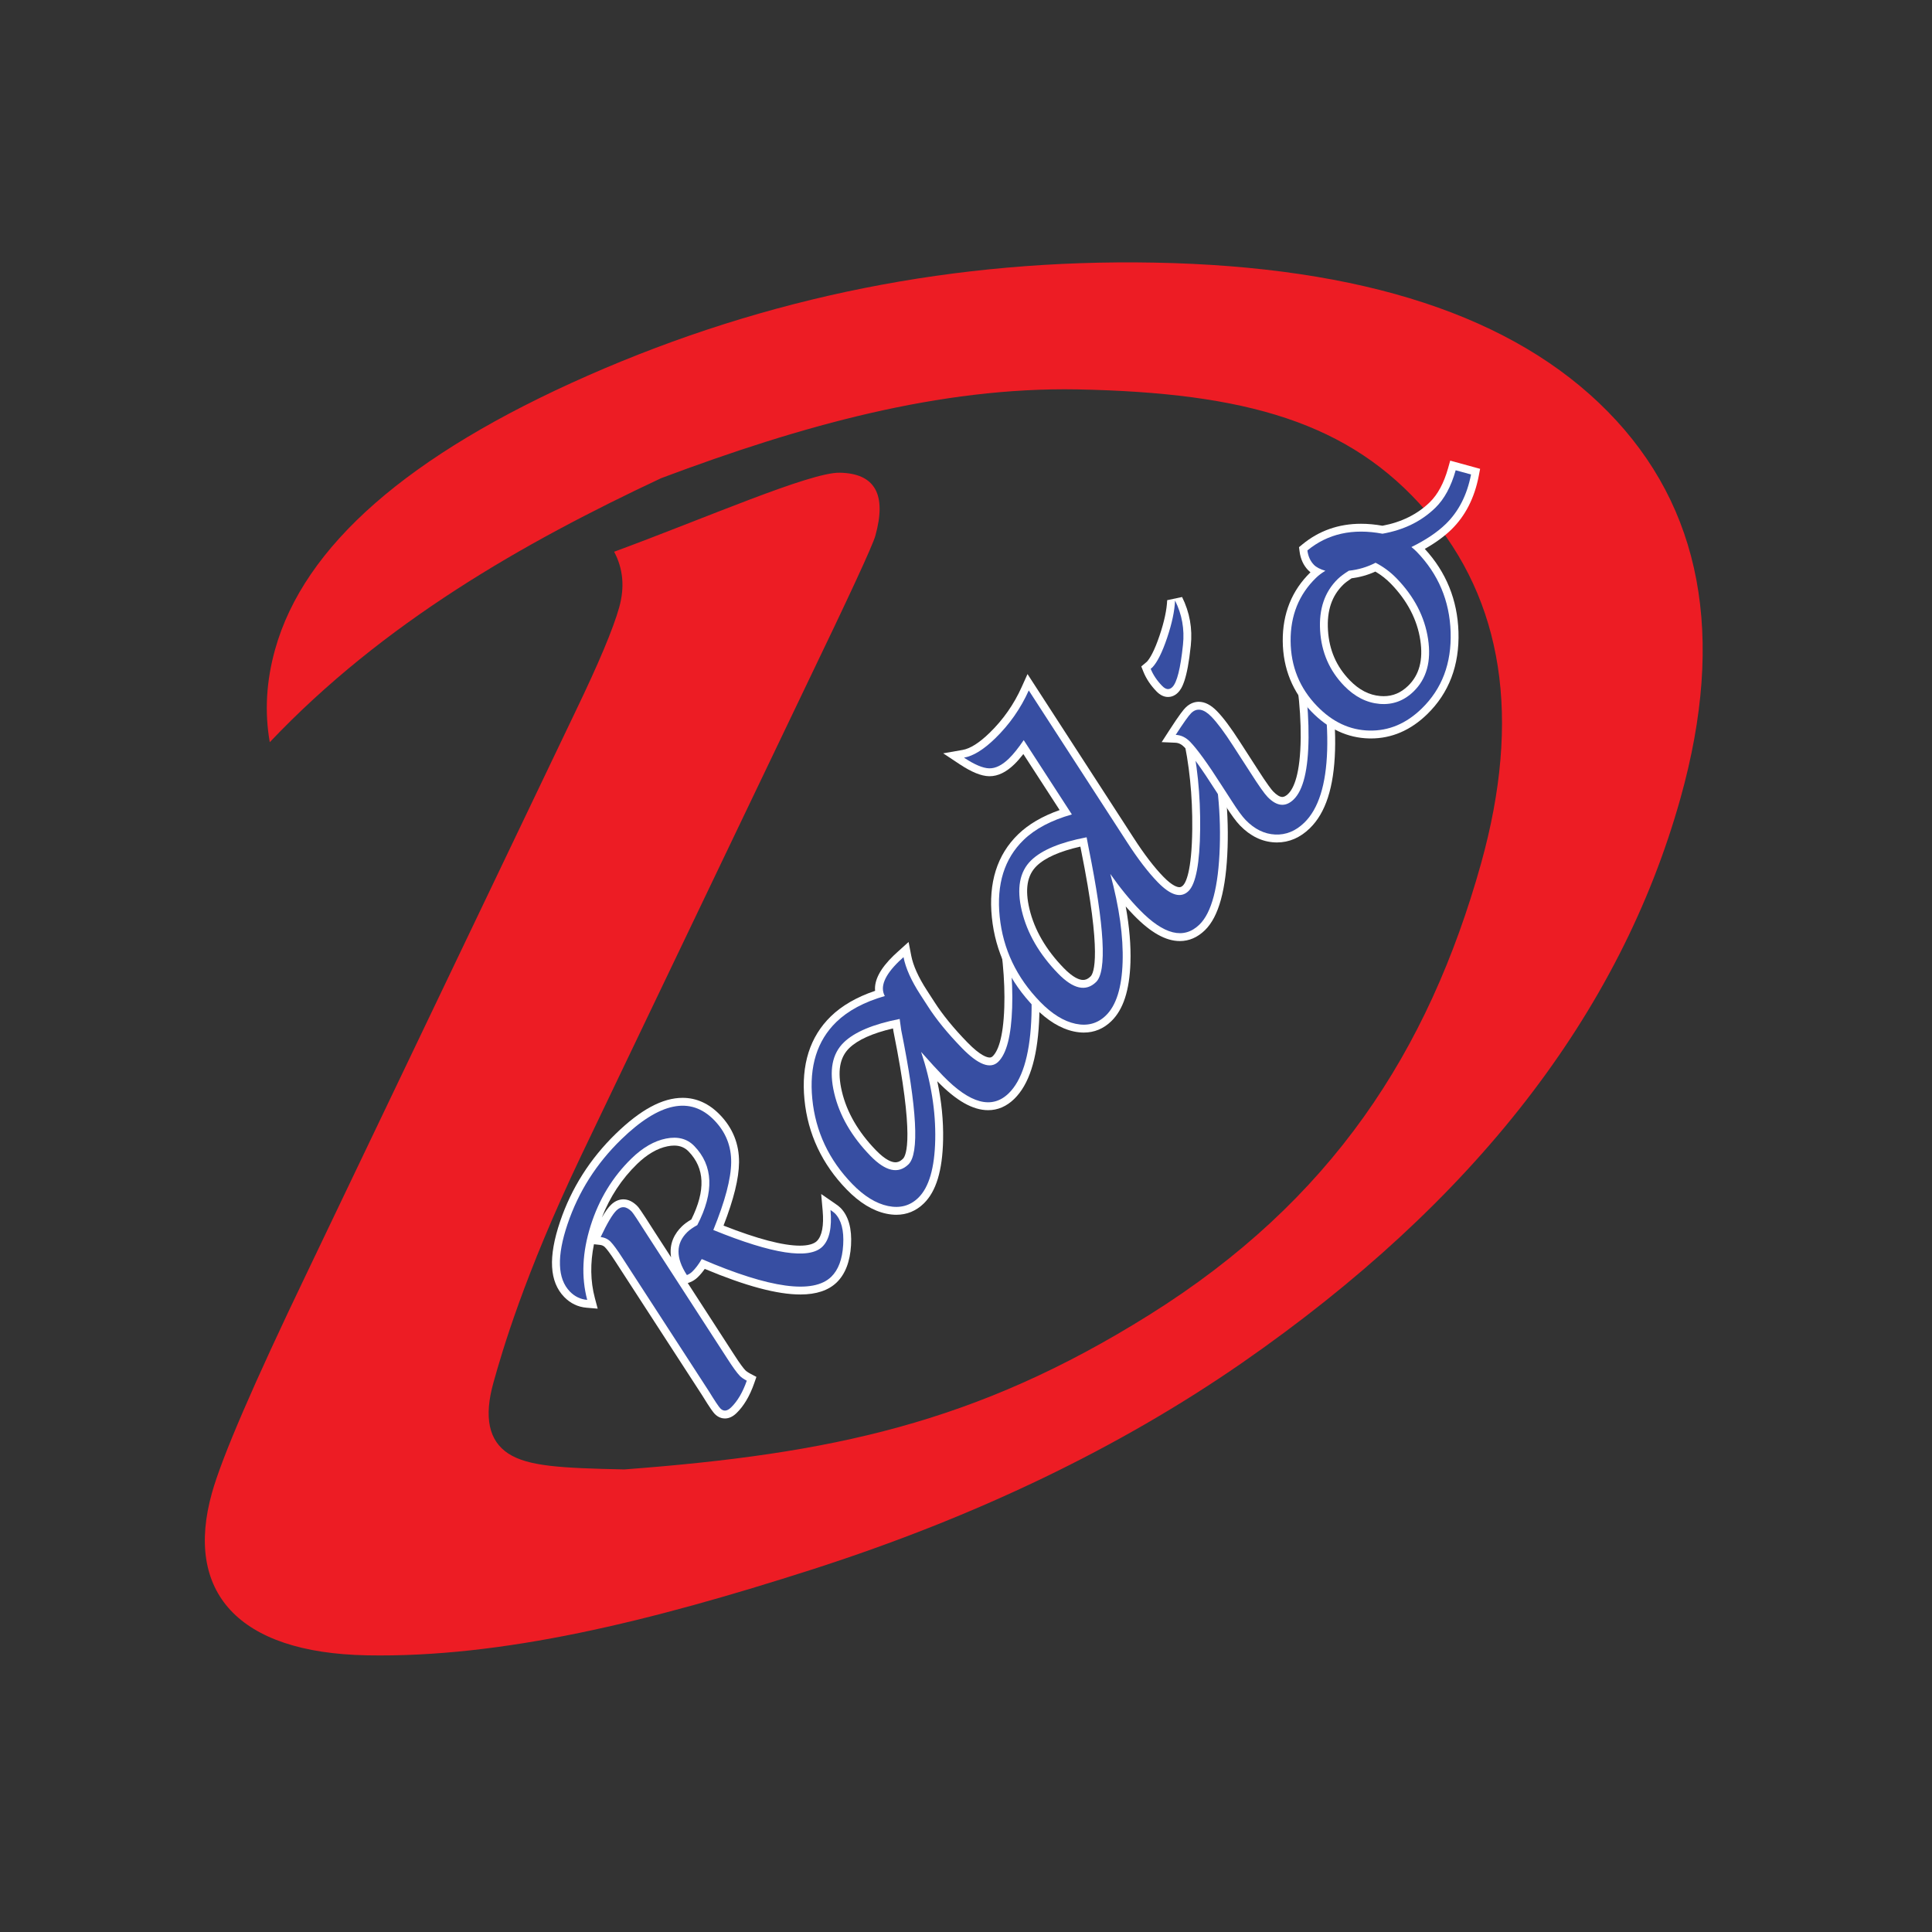 <?xml version="1.0" encoding="utf-8"?>
<!-- Generator: Adobe Illustrator 16.0.0, SVG Export Plug-In . SVG Version: 6.00 Build 0)  -->
<!DOCTYPE svg PUBLIC "-//W3C//DTD SVG 1.1//EN" "http://www.w3.org/Graphics/SVG/1.1/DTD/svg11.dtd">
<svg version="1.1" id="Layer_1" xmlns="http://www.w3.org/2000/svg" xmlns:xlink="http://www.w3.org/1999/xlink" x="0px" y="0px"
	 width="300px" height="300px" viewBox="3.742 -2.258 300 300" enable-background="new 3.742 -2.258 300 300" xml:space="preserve">
<rect x="3.742" y="-2.258" width="300" height="300" fill="#333333" stroke="none"/>
<g>
	<path fill="#ED1C24" d="M45.633,112.988c-0.822-4.686-0.548-9.482,0.824-14.395c4.493-16.076,20.681-30.251,48.556-42.523
		c27.878-12.274,57.205-18.121,87.979-17.548c32.368,0.604,55.835,8.313,70.408,23.131c14.57,14.813,18.334,34.817,11.295,60
		c-9.362,33.492-32.07,62.737-68.127,87.741c-19.069,13.199-41.276,23.874-66.621,32.022c-25.347,8.143-48.254,13.756-69.215,13.364
		c-20.163-0.376-28.354-9.937-24.083-25.206c1.548-5.537,6.468-16.941,14.759-34.202l41.698-87.155
		c3.599-7.474,5.863-12.864,6.785-16.167c0.875-3.127,0.613-6.005-0.786-8.634c13.882-5.103,30.431-12.356,35.029-12.272
		c5.481,0.103,7.326,3.37,5.529,9.8c-0.424,1.516-4.024,9.304-10.799,23.365l-34.94,73.008
		c-8.844,18.596-12.216,30.308-13.565,35.132c-1.497,5.359-0.723,9.026,2.325,11.006c3.048,1.975,8.109,2.255,18.01,2.46
		c32.087-2.425,54.571-7.136,81.537-24.02c28.263-17.695,43.3-40.838,51.482-70.045c6.297-22.598,3.474-40.823-8.467-54.684
		c-11.938-13.86-28.046-18.45-54.218-18.957c-21.316-0.381-42.81,5.59-64.626,13.787C85.069,82.003,63.283,94.372,45.633,112.988z"
		/>
</g>
<path fill="#FFFFFF" d="M116.306,218.002c-0.406,0-1.01-0.124-1.582-0.711c-0.241-0.249-0.656-0.781-1.936-2.863l-13.443-20.729
	c-0.912-1.415-1.404-2.023-1.66-2.284c-0.208-0.215-0.464-0.332-0.806-0.369l-0.91-0.099c-0.596,2.944-0.552,5.736,0.135,8.328
	l0.443,1.675l-1.727-0.146c-1.336-0.112-2.503-0.672-3.467-1.663c-2.302-2.369-2.51-6.206-0.636-11.732
	c1.75-5.166,4.657-9.748,8.638-13.616c3.863-3.753,7.259-5.579,10.383-5.579c2.146,0,4.09,0.881,5.779,2.618
	c2.006,2.064,3.009,4.556,2.981,7.406c-0.023,2.482-0.812,5.702-2.409,9.815c5.257,2.067,9.242,3.114,11.858,3.114
	c1.243,0,2.154-0.245,2.633-0.71c0.797-0.774,1.11-2.406,0.903-4.722l-0.23-2.585l2.138,1.47c0.434,0.298,0.707,0.513,0.884,0.695
	c1.225,1.262,1.767,3.21,1.614,5.791c-0.15,2.54-0.897,4.48-2.221,5.767c-1.281,1.244-3.178,1.876-5.637,1.876
	c-3.607,0-8.472-1.301-14.855-3.973c-0.348,0.495-0.711,0.928-1.087,1.294c-0.377,0.364-0.805,0.637-1.271,0.808l-0.279,0.104
	l7.151,11.046c1.007,1.573,1.533,2.228,1.797,2.5c0.086,0.089,0.303,0.275,0.784,0.529l0.927,0.491l-0.347,0.991
	c-0.688,1.972-1.61,3.527-2.736,4.62C117.544,217.719,116.934,218.002,116.306,218.002L116.306,218.002z M100.531,183.975
	c0.769,0,1.51,0.359,2.2,1.071c0.144,0.146,0.385,0.396,2.619,3.918l2.598,4.011c-0.346-2.184,0.607-3.759,1.679-4.801
	c0.375-0.365,0.857-0.721,1.469-1.08c2.235-4.506,2.093-7.961-0.433-10.559c-0.594-0.611-1.325-0.909-2.235-0.909
	c-0.319,0-0.667,0.036-1.031,0.11c-1.582,0.316-3.174,1.243-4.732,2.756c-2.386,2.32-4.22,5.111-5.468,8.31
	c0.527-0.916,0.992-1.563,1.418-1.977C99.336,184.122,100.056,183.975,100.531,183.975L100.531,183.975z"/>
<path fill="#374EA2" d="M94.924,199.588c-1.039-0.088-1.937-0.52-2.693-1.297c-1.934-1.991-2.052-5.485-0.356-10.489
	c1.696-5.008,4.473-9.383,8.333-13.132c5.943-5.776,10.754-6.771,14.436-2.985c1.782,1.834,2.66,4.015,2.635,6.542
	c-0.022,2.53-0.948,6.032-2.773,10.508c9.212,3.748,14.854,4.613,16.928,2.6c1.09-1.06,1.513-2.963,1.268-5.706
	c0.352,0.241,0.584,0.421,0.701,0.541c0.979,1.007,1.401,2.628,1.269,4.865c-0.132,2.238-0.75,3.892-1.852,4.964
	c-2.805,2.726-9.509,1.809-20.115-2.75c-0.461,0.798-0.949,1.447-1.464,1.947c-0.251,0.243-0.532,0.424-0.84,0.538
	c-1.758-2.698-1.733-4.925,0.077-6.685c0.359-0.35,0.872-0.707,1.54-1.076c2.65-5.137,2.488-9.235-0.481-12.289
	c-1.095-1.127-2.554-1.509-4.38-1.146c-1.823,0.366-3.605,1.391-5.343,3.079c-2.948,2.866-5.069,6.354-6.362,10.465
	C94.157,192.194,93.98,196.031,94.924,199.588z M119.702,212.137c-0.629,1.799-1.44,3.182-2.436,4.147
	c-0.623,0.604-1.18,0.656-1.668,0.154c-0.258-0.267-0.847-1.147-1.771-2.651l-13.459-20.753c-0.774-1.203-1.376-2.028-1.808-2.472
	c-0.407-0.419-0.924-0.663-1.548-0.731c1.011-2.146,1.829-3.525,2.451-4.131c0.754-0.733,1.552-0.668,2.391,0.196
	c0.198,0.202,1.019,1.443,2.463,3.72l12.35,19.074c0.855,1.336,1.504,2.23,1.946,2.687
	C118.857,211.629,119.221,211.882,119.702,212.137z"/>
<path fill="#FFFFFF" d="M142.921,186.372c-0.496,0-1.016-0.057-1.544-0.168c-2.098-0.44-4.17-1.704-6.161-3.754
	c-3.826-3.937-6.031-8.63-6.556-13.95c-0.535-5.425,0.845-9.779,4.097-12.941c1.721-1.671,4.028-3,6.87-3.961
	c-0.16-1.625,0.791-3.449,2.842-5.443c0.156-0.149,0.403-0.379,0.751-0.694l1.607-1.451l0.411,2.125
	c0.298,1.544,1.112,3.35,2.419,5.367l1.18,1.824c1.259,1.968,2.983,4.082,5.128,6.287c2.052,2.112,3.094,2.341,3.448,2.341
	c0.191,0,0.332-0.062,0.485-0.21c0.725-0.705,1.623-2.591,1.789-7.571c0.141-4.236-0.323-9.087-1.381-14.419l-0.245-1.234
	l4.685-0.782l0.286,1.074c1.651,6.205,2.342,12.148,2.052,17.665c-0.305,5.785-1.568,9.684-3.867,11.92
	c-1.186,1.151-2.545,1.734-4.038,1.734c-2.375,0-4.947-1.457-7.861-4.458c-0.013-0.013-0.025-0.024-0.037-0.038
	c0.661,3.089,0.965,6.132,0.904,9.093c-0.097,4.789-1.08,8.024-3.005,9.894C145.985,185.781,144.552,186.372,142.921,186.372
	L142.921,186.372z M142.405,157.437c-3.189,0.744-5.469,1.768-6.788,3.049c-1.495,1.452-1.871,3.646-1.153,6.707
	c0.761,3.249,2.549,6.337,5.314,9.18c1.486,1.529,2.456,1.85,3.008,1.85l0,0c0.258,0,0.661-0.057,1.169-0.553
	c0.492-0.478,1.84-3.313-1.47-19.739C142.469,157.864,142.448,157.739,142.405,157.437L142.405,157.437z"/>
<path fill="#374EA2" d="M146.772,161.082c1.551,4.667,2.281,9.207,2.192,13.617c-0.09,4.407-0.968,7.422-2.636,9.041
	c-1.271,1.239-2.839,1.659-4.7,1.27c-1.863-0.393-3.708-1.528-5.537-3.411c-3.645-3.752-5.717-8.158-6.216-13.219
	c-0.498-5.062,0.747-9.043,3.734-11.946c1.812-1.758,4.321-3.104,7.526-4.027c-0.772-1.419-0.042-3.211,2.187-5.377
	c0.144-0.138,0.382-0.36,0.718-0.664c0.33,1.708,1.195,3.641,2.593,5.798l1.18,1.824c1.306,2.041,3.066,4.199,5.278,6.475
	c2.55,2.625,4.437,3.344,5.66,2.154c1.293-1.259,2.014-4.059,2.157-8.405c0.146-4.345-0.321-9.246-1.403-14.697l2.347-0.392
	c1.626,6.108,2.297,11.87,2.013,17.286c-0.284,5.414-1.451,9.115-3.5,11.109c-2.589,2.514-5.979,1.615-10.172-2.7
	C149.319,163.918,148.179,162.675,146.772,161.082z M143.442,155.965c-4.115,0.809-7.007,2.023-8.676,3.645
	c-1.812,1.761-2.309,4.381-1.49,7.862c0.816,3.482,2.691,6.734,5.627,9.753c2.353,2.421,4.321,2.861,5.904,1.322
	c1.716-1.668,1.341-8.62-1.125-20.857C143.649,157.535,143.569,156.96,143.442,155.965z"/>
<path fill="#FFFFFF" d="M172.035,158.078c-0.486,0-0.996-0.056-1.514-0.163c-2.077-0.436-4.141-1.696-6.134-3.745
	c-3.859-3.973-6.089-8.671-6.629-13.962c-0.552-5.4,0.818-9.741,4.069-12.902c1.618-1.572,3.785-2.838,6.457-3.776l-5.636-8.7
	c-0.491,0.629-0.96,1.163-1.402,1.592c-1.264,1.229-2.555,1.851-3.838,1.851l-0.087-0.001c-1.224-0.027-2.716-0.637-4.564-1.86
	l-2.557-1.693l3.019-0.529c1.18-0.206,2.59-1.098,4.188-2.653c2.096-2.035,3.768-4.419,4.967-7.083l0.921-2.043l16.445,25.389
	c1.652,2.563,3.216,4.609,4.652,6.084c1.422,1.464,2.207,1.622,2.479,1.622c0.143,0,0.321-0.032,0.561-0.264
	c0.409-0.398,1.37-2.049,1.442-8.764c0.055-5.183-0.449-10.123-1.502-14.685l-0.28-1.216l4.723-0.984l0.307,1.102
	c1.689,6.075,2.442,12.336,2.24,18.61c-0.214,6.574-1.368,10.79-3.529,12.888c-1.145,1.113-2.45,1.677-3.88,1.677
	c-2.189,0-4.524-1.308-7.139-3.997c-0.425-0.438-0.847-0.895-1.269-1.371c0.571,3.157,0.817,6.066,0.732,8.695
	c-0.141,4.326-1.111,7.307-2.97,9.111C175.104,157.481,173.665,158.078,172.035,158.078L172.035,158.078z M171.501,129.202
	c-3.2,0.724-5.48,1.733-6.79,3.007c-1.48,1.438-1.845,3.624-1.114,6.682c0.774,3.248,2.564,6.331,5.319,9.165
	c1.486,1.53,2.457,1.851,3.007,1.851l0,0c0.259,0,0.66-0.057,1.167-0.551c0.486-0.473,1.816-3.293-1.502-19.709
	C171.569,129.558,171.54,129.41,171.501,129.202L171.501,129.202z"/>
<path fill="#374EA2" d="M176.148,133.443c1.403,5.182,2.041,9.754,1.913,13.71c-0.127,3.957-0.992,6.717-2.6,8.276
	c-1.281,1.246-2.845,1.675-4.689,1.289c-1.843-0.388-3.679-1.522-5.508-3.402c-3.681-3.788-5.777-8.198-6.289-13.233
	c-0.515-5.035,0.722-9.002,3.705-11.904c1.785-1.734,4.286-3.057,7.502-3.97l-7.478-11.541c-0.844,1.245-1.612,2.201-2.309,2.876
	c-1.054,1.024-2.069,1.526-3.047,1.505c-0.978-0.022-2.282-0.575-3.917-1.658c1.434-0.251,3.043-1.246,4.83-2.98
	c2.217-2.154,3.96-4.641,5.229-7.458l15.229,23.508c1.699,2.636,3.299,4.728,4.802,6.272c2.003,2.061,3.592,2.522,4.767,1.381
	c1.15-1.119,1.755-4.329,1.813-9.627c0.058-5.299-0.452-10.29-1.533-14.973l2.384-0.496c1.663,5.979,2.396,12.062,2.195,18.243
	c-0.2,6.184-1.254,10.202-3.159,12.052c-2.421,2.353-5.517,1.588-9.291-2.295C179.135,137.415,177.618,135.553,176.148,133.443z
	 M172.471,127.754c-4.088,0.781-6.958,1.973-8.611,3.581c-1.799,1.746-2.282,4.361-1.452,7.841c0.831,3.481,2.709,6.725,5.632,9.732
	c2.353,2.423,4.32,2.863,5.901,1.324c1.702-1.653,1.315-8.595-1.156-20.826C172.74,129.192,172.635,128.642,172.471,127.754z"/>
<path fill="#FFFFFF" d="M201.696,128.548c-1.985-0.092-3.803-0.975-5.406-2.623c-0.592-0.609-1.34-1.627-2.291-3.115l-1.524-2.354
	c-2.133-3.342-3.749-5.585-4.805-6.674c-0.449-0.462-0.898-0.688-1.416-0.71l-2.128-0.093l1.156-1.789
	c1.672-2.589,2.258-3.284,2.581-3.598c0.743-0.724,1.509-0.875,2.021-0.875c0.954,0,1.887,0.482,2.851,1.473
	c0.963,0.991,2.104,2.517,3.488,4.666l2.7,4.182c1.632,2.556,2.28,3.355,2.523,3.605c0.541,0.557,1.028,0.85,1.414,0.851l0,0
	c0.274,0,0.581-0.163,0.91-0.484c0.858-0.833,1.892-3.025,1.944-8.732c0.041-4.822-0.644-10.317-2.036-16.333l-0.273-1.177
	l4.691-1.139l0.301,1.166c1.925,7.456,2.818,14.005,2.651,19.465c-0.176,5.752-1.46,9.712-3.925,12.106
	c-1.497,1.455-3.211,2.193-5.092,2.193C202.031,128.555,201.808,128.552,201.696,128.548z M185.116,105.969
	c-0.631,0-1.232-0.29-1.787-0.861c-0.921-0.947-1.609-1.978-2.043-3.062l-0.327-0.821l0.885-0.743
	c0.444-0.495,1.132-1.603,1.966-4.083c0.714-2.116,1.107-3.953,1.172-5.461l2.313-0.492c1.18,2.37,1.634,4.91,1.352,7.552
	c-0.55,5.282-1.366,6.686-2.016,7.316C186.073,105.856,185.498,105.969,185.116,105.969L185.116,105.969z"/>
<path fill="#374EA2" d="M207.213,95.096c1.905,7.378,2.776,13.753,2.612,19.122c-0.164,5.37-1.349,9.125-3.554,11.268
	c-1.344,1.305-2.85,1.918-4.521,1.841c-1.669-0.078-3.199-0.828-4.586-2.254c-0.523-0.541-1.236-1.512-2.137-2.922l-1.527-2.36
	c-2.186-3.425-3.838-5.711-4.955-6.861c-0.664-0.684-1.41-1.043-2.237-1.079c1.209-1.872,2.012-3,2.407-3.385
	c0.886-0.861,1.935-0.67,3.144,0.574c0.896,0.923,2.007,2.412,3.337,4.476l2.702,4.182c1.292,2.026,2.184,3.291,2.673,3.793
	c1.441,1.483,2.793,1.615,4.052,0.392c1.497-1.455,2.268-4.654,2.312-9.597c0.044-4.941-0.646-10.482-2.066-16.621L207.213,95.096z
	 M182.421,101.592l0.269-0.227c0.769-0.816,1.527-2.341,2.28-4.577c0.754-2.237,1.164-4.167,1.233-5.8
	c1.079,2.167,1.49,4.459,1.231,6.878c-0.383,3.682-0.936,5.871-1.654,6.57c-0.48,0.465-1.004,0.405-1.574-0.181
	C183.391,103.42,182.795,102.532,182.421,101.592z"/>
<path fill="#FFFFFF" d="M216.34,112.406c-3.332-0.073-6.343-1.472-8.949-4.155c-2.927-3.013-4.43-6.701-4.465-10.958
	c-0.034-4.277,1.414-7.873,4.305-10.685c-0.126-0.098-0.238-0.2-0.343-0.307c-0.744-0.767-1.197-1.75-1.348-2.927l-0.088-0.669
	l0.521-0.429c2.58-2.126,5.646-3.204,9.11-3.204c1.065,0,2.186,0.104,3.332,0.306c2.95-0.554,5.42-1.78,7.342-3.648
	c1.238-1.203,2.196-2.984,2.845-5.293l0.328-1.169l4.644,1.275l-0.214,1.11c-0.658,3.417-2.094,6.22-4.268,8.334
	c-1.093,1.061-2.47,2.062-4.108,2.987c3.313,3.596,5.072,7.924,5.23,12.877c0.164,5.194-1.472,9.501-4.865,12.798
	c-2.565,2.496-5.505,3.76-8.735,3.76L216.34,112.406z M213.614,87.541c-0.552,0.357-0.985,0.688-1.293,0.985
	c-1.779,1.733-2.558,4.045-2.373,7.063c0.191,3.091,1.3,5.641,3.39,7.795c1.453,1.493,3.003,2.292,4.736,2.439
	c0.174,0.015,0.347,0.022,0.519,0.022c1.441,0,2.684-0.526,3.801-1.609c1.738-1.691,2.357-4.011,1.893-7.088
	c-0.483-3.19-2.022-6.14-4.575-8.771c-0.718-0.735-1.524-1.366-2.403-1.88C216.144,87.027,214.906,87.376,213.614,87.541
	L213.614,87.541z"/>
<path fill="#374EA2" d="M222.906,82.686c0.315,0.252,0.585,0.494,0.808,0.72c3.364,3.464,5.126,7.625,5.281,12.482
	c0.154,4.861-1.344,8.821-4.496,11.884c-2.408,2.341-5.119,3.478-8.132,3.412c-3.014-0.066-5.713-1.327-8.1-3.786
	c-2.713-2.792-4.087-6.165-4.119-10.118c-0.031-3.954,1.283-7.223,3.942-9.808c0.408-0.396,0.891-0.761,1.454-1.096
	c-0.826-0.249-1.417-0.557-1.778-0.93c-0.559-0.575-0.896-1.318-1.015-2.231c3.156-2.601,7.046-3.467,11.665-2.599
	c3.306-0.579,6.037-1.917,8.193-4.013c1.403-1.361,2.459-3.308,3.17-5.838l2.383,0.653c-0.613,3.182-1.921,5.745-3.921,7.689
	C226.909,80.403,225.131,81.597,222.906,82.686z M217.341,85.125c-1.286,0.667-2.668,1.08-4.147,1.236
	c-0.736,0.462-1.312,0.892-1.72,1.286c-2.034,1.982-2.95,4.656-2.745,8.018c0.207,3.364,1.45,6.221,3.73,8.571
	c1.655,1.699,3.493,2.633,5.51,2.806c2.016,0.17,3.773-0.472,5.273-1.926c2.023-1.97,2.773-4.687,2.249-8.147
	c-0.522-3.464-2.158-6.609-4.905-9.439C219.629,86.548,218.548,85.747,217.341,85.125z"/>
</svg>
